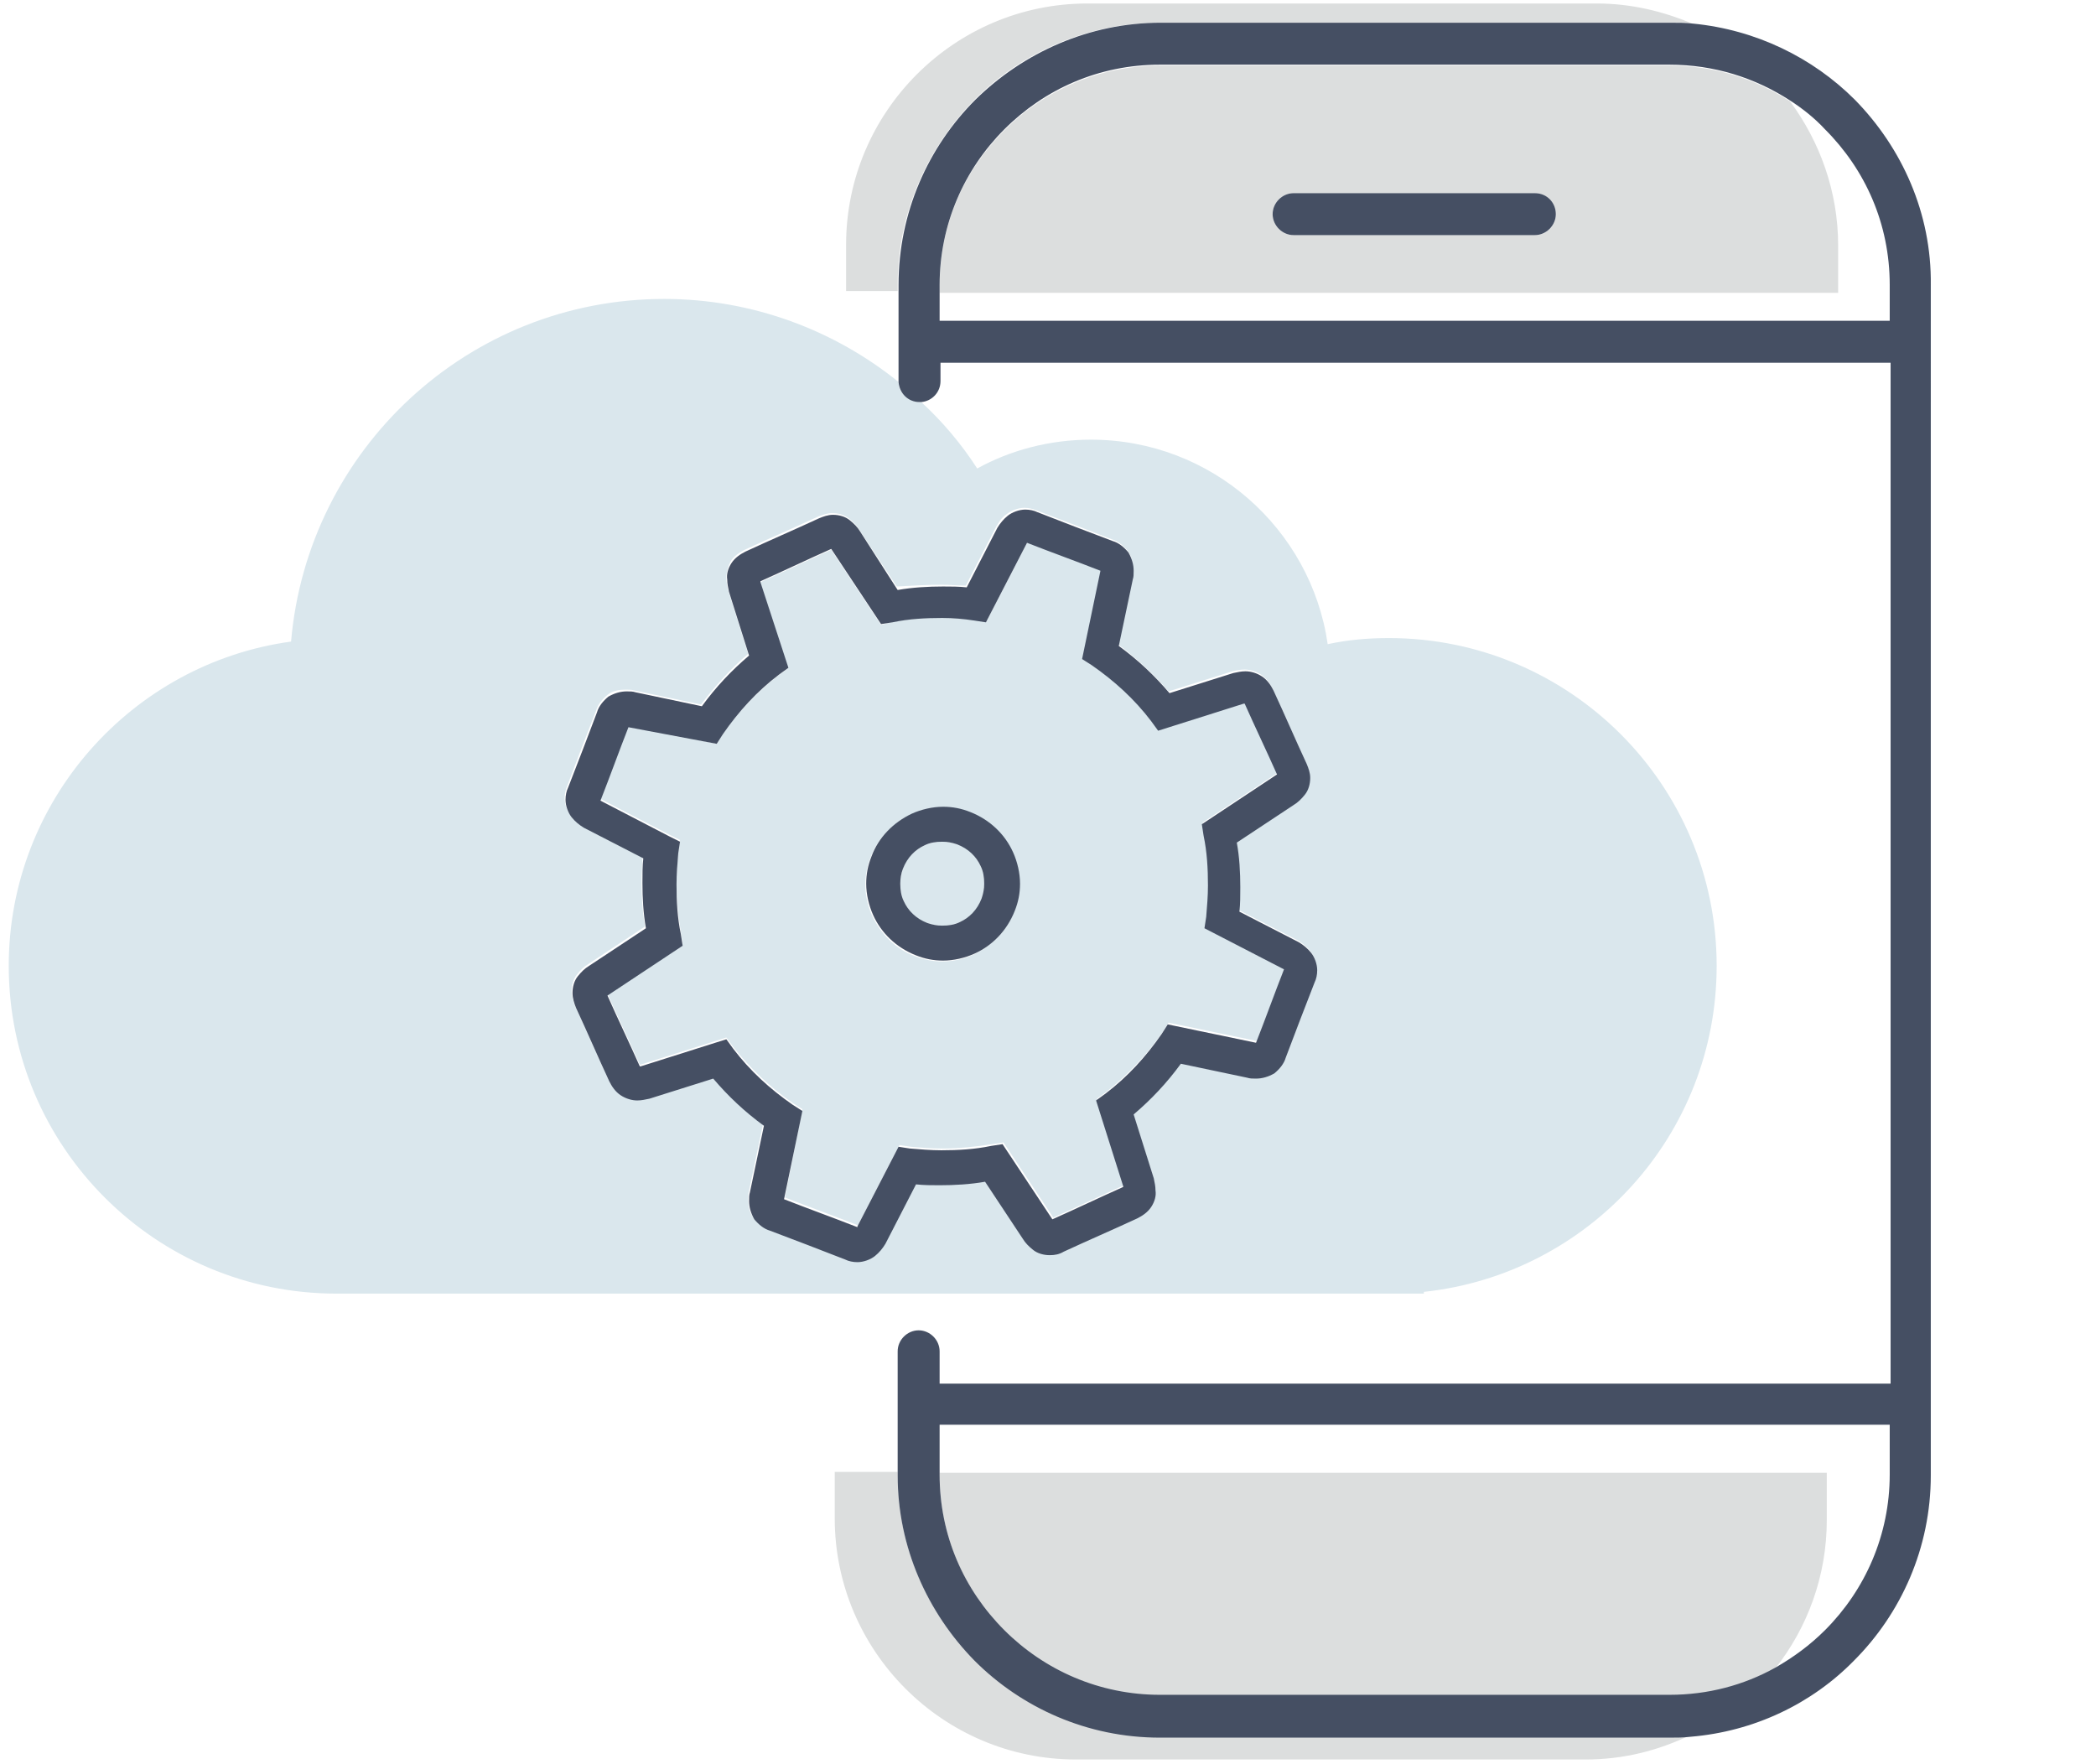 <?xml version="1.0" encoding="utf-8"?>
<!-- Generator: Adobe Illustrator 23.0.3, SVG Export Plug-In . SVG Version: 6.00 Build 0)  -->
<svg version="1.1" id="Layer_1" xmlns="http://www.w3.org/2000/svg" xmlns:xlink="http://www.w3.org/1999/xlink" x="0px" y="0px"
	 viewBox="0 0 239.8 201.8" style="enable-background:new 0 0 239.8 201.8;" xml:space="preserve">
<style type="text/css">
	.st0{fill:none;}
	.st1{fill:#DCDEDE;}
	.st2{fill:#DAE7ED;}
	.st3{fill:#454F63;}
	.st4{fill:none;stroke:#454F63;stroke-width:0;stroke-linecap:round;stroke-linejoin:round;}
</style>
<g>
	<path class="st0" d="M107.5,163v5.5H209v5.3c0,6.4-2.2,12.3-5.9,17c2.1-1.2,4-2.6,5.7-4.3c4.6-4.6,7.4-10.8,7.4-17.8V163H107.5z"/>
	<path class="st0" d="M208.8,14.8c-1.2-1.2-2.6-2.3-4-3.3c3.5,4.6,5.5,10.3,5.5,16.5v5.3H107.5v3.3h108.7v-4.1
		C216.2,25.7,213.4,19.4,208.8,14.8z"/>
	<path class="st1" d="M209,168.5H107.5v0.3c0,6.9,2.8,13.2,7.4,17.8c4.6,4.6,10.8,7.4,17.8,7.4H191c4.4,0,8.5-1.1,12.1-3.1
		c3.7-4.7,5.9-10.6,5.9-17V168.5z"/>
	<path class="st1" d="M132.7,198.7c-8.2,0-15.7-3.4-21.2-8.8c-5.4-5.4-8.8-12.9-8.8-21.2v-0.3h-7.2v5.3c0,15.2,12.4,27.6,27.6,27.6
		h58.3c4.3,0,8.3-1,12-2.8c-0.8,0.1-1.6,0.1-2.4,0.1H132.7z"/>
	<path class="st2" d="M103.4,103.1c0.5,1.1,1.4,2.1,2.7,2.5c0.6,0.2,1.1,0.3,1.7,0.3c0.7,0,1.4-0.1,2-0.4l0,0
		c1.1-0.5,2.1-1.4,2.5-2.7l0,0c0.2-0.6,0.3-1.1,0.3-1.7c0-0.7-0.1-1.4-0.4-2l0,0c-0.5-1.1-1.4-2.1-2.7-2.5c-0.6-0.2-1.1-0.3-1.7-0.3
		c-0.7,0-1.4,0.1-2,0.4c-1.1,0.5-2.1,1.4-2.5,2.7c-0.2,0.6-0.3,1.1-0.3,1.7C103,101.8,103.1,102.5,103.4,103.1L103.4,103.1z"/>
	<polygon class="st2" points="99.9,104.7 99.9,104.7 99.9,104.7 	"/>
	<path class="st2" d="M100.8,71.5l-5.7-8.6l0,0c0,0,0,0,0,0c-2.7,1.2-5.4,2.5-8.1,3.7c0,0,0,0,0,0.1l3.1,9.8l-1.1,0.8
		c-2.4,1.9-4.6,4.2-6.4,6.8L82,85.1L71.9,83l0,0c0,0,0,0,0,0c-1.1,2.8-2.1,5.6-3.2,8.4c0,0,0,0,0,0l7.9,4.1l1.2,0.6l-0.2,1.3
		c-0.1,1.2-0.2,2.4-0.2,3.6c0,1.9,0.2,3.8,0.5,5.7l0.2,1.3l-8.6,5.7l0,0c0,0,0,0,0,0c1.2,2.7,2.5,5.4,3.7,8.1c0,0,0,0,0.1,0l9.8-3.1
		l0.8,1.1c1.9,2.4,4.2,4.6,6.8,6.4l1.1,0.7L89.8,137c0,0,0,0,0,0c2.8,1.1,5.6,2.1,8.4,3.2c0,0,0,0,0-0.1l4.7-9.1l1.3,0.2
		c1.2,0.1,2.4,0.2,3.6,0.2c1.9,0,3.8-0.2,5.7-0.5l1.3-0.2l5.7,8.6l0,0c0,0,0,0,0,0c2.7-1.2,5.4-2.5,8.1-3.7c0,0,0,0,0-0.1l-3.1-9.8
		l1.1-0.8c2.4-1.9,4.6-4.2,6.4-6.8l0.7-1.1l10.1,2.1l0,0c0,0,0,0,0,0c1.1-2.8,2.1-5.6,3.2-8.4c0,0,0,0,0,0l-9.1-4.7l0.2-1.3
		c0.1-1.2,0.2-2.4,0.2-3.6c0-1.9-0.2-3.8-0.5-5.7l-0.2-1.3l8.6-5.7l0,0c0,0,0,0,0,0c-1.2-2.7-2.5-5.4-3.7-8.1c0,0,0,0-0.1,0
		l-9.8,3.1l-0.8-1.1c-1.9-2.4-4.2-4.6-6.8-6.4l-1.1-0.7l2.1-10.1l0,0c0,0,0,0,0,0c-2.8-1-5.6-2.1-8.4-3.2c0,0,0,0,0,0l-4.7,9.1
		l-1.3-0.2c-1.2-0.1-2.4-0.2-3.6-0.2c-1.9,0-3.8,0.2-5.7,0.5L100.8,71.5z M107.8,92.4c1,0,2.1,0.2,3.1,0.6c2.2,0.8,3.9,2.5,4.9,4.6
		c0,0,0,0,0,0l0,0c0,0,0,0,0,0c0.5,1.1,0.8,2.3,0.8,3.6c0,1-0.2,2.1-0.6,3.1c0,0,0,0,0,0l0,0c0,0,0,0,0,0c-0.8,2.2-2.5,3.9-4.6,4.9
		c0,0,0,0,0,0l0,0c0,0,0,0,0,0c-1.1,0.5-2.3,0.8-3.6,0.8c-1,0-2.1-0.2-3.1-0.6c-2.2-0.8-3.9-2.5-4.9-4.6c0,0,0,0,0,0l0,0l0,0
		c-0.5-1.1-0.8-2.3-0.8-3.6c0-1,0.2-2.1,0.6-3.1l0,0c0.8-2.2,2.5-3.9,4.6-4.9C105.3,92.7,106.6,92.4,107.8,92.4z"/>
	<path class="st2" d="M102.8,43.7c-7.3-5.9-16.7-9.5-26.8-9.5c-22.4,0-40.8,17.2-42.7,39.2C15.1,75.9,1,91.6,1,110.5
		C1,131.2,17.8,148,38.5,148h124.4v-0.2c18.8-2,33.5-17.9,33.5-37.3c0-20.7-16.8-37.5-37.5-37.5c-2.4,0-4.7,0.2-7,0.7
		c-1.9-13.2-13.3-23.4-27.1-23.4c-4.7,0-9.2,1.2-13,3.3c-1.8-2.8-4-5.4-6.4-7.6c-0.1,0-0.1,0-0.2,0
		C103.9,45.9,102.8,44.9,102.8,43.7z M107.8,66.9c0.9,0,1.8,0.1,2.7,0.1l3.5-6.8l0,0c0.3-0.5,0.6-1,1.2-1.4c0.5-0.4,1.3-0.7,2-0.7
		c0.5,0,0.9,0.1,1.4,0.3c0,0,0,0,0,0l0,0l0,0c2.9,1.1,5.8,2.2,8.6,3.3c0,0,0,0,0,0l0,0c0,0,0,0,0,0c0.7,0.2,1.3,0.7,1.8,1.3
		c0.5,0.6,0.6,1.4,0.6,2.1c0,0.3,0,0.7-0.1,1l0,0l0,0c0,0,0,0,0,0l-1.6,7.6c2.1,1.6,4.1,3.4,5.8,5.4l7.3-2.3l0,0
		c0.4-0.1,0.9-0.2,1.4-0.2c0.6,0,1.3,0.2,1.9,0.6c0.6,0.4,1,1,1.3,1.6l0,0c1.3,2.8,2.5,5.6,3.8,8.4c0,0,0,0,0,0l0,0c0,0,0,0,0,0
		c0.2,0.5,0.4,1.1,0.4,1.6c0,0.7-0.2,1.4-0.6,1.9c-0.4,0.5-0.8,0.9-1.3,1.2l0,0l-6.5,4.3c0.3,1.7,0.4,3.4,0.4,5.1
		c0,0.9-0.1,1.8-0.1,2.8l6.8,3.5l0,0c0.5,0.3,1,0.7,1.4,1.2c0.4,0.5,0.7,1.3,0.7,2c0,0.5-0.1,0.9-0.3,1.4c0,0,0,0,0,0l0,0
		c0,0,0,0,0,0c-1.1,2.9-2.2,5.8-3.3,8.6l0,0c-0.2,0.7-0.7,1.3-1.3,1.8c-0.6,0.5-1.4,0.6-2.1,0.6c-0.3,0-0.7,0-1-0.1l0,0l-7.6-1.6
		c-1.6,2.2-3.4,4.1-5.4,5.8l2.3,7.3l0,0c0.1,0.4,0.2,0.9,0.2,1.4c0,0.6-0.2,1.3-0.5,1.9c-0.4,0.6-1,1-1.6,1.3l0,0
		c-2.8,1.3-5.6,2.5-8.4,3.8c-0.5,0.2-1.1,0.4-1.6,0.4c-0.7,0-1.4-0.2-1.9-0.6c-0.5-0.4-0.9-0.8-1.2-1.3l0,0l-4.3-6.5
		c-1.7,0.3-3.4,0.4-5.2,0.4c-0.9,0-1.8-0.1-2.7-0.1l-3.5,6.8l0,0c-0.3,0.5-0.6,1-1.2,1.4c-0.5,0.4-1.3,0.7-2,0.7
		c-0.5,0-0.9-0.1-1.4-0.3l0,0c-2.9-1.1-5.8-2.2-8.6-3.3l0,0c-0.7-0.2-1.3-0.7-1.8-1.3c-0.5-0.6-0.6-1.4-0.6-2.1c0-0.3,0-0.7,0.1-1
		l0,0l0,0c0,0,0,0,0,0l1.6-7.6c-2.2-1.6-4.1-3.4-5.8-5.4l-7.3,2.3l0,0c-0.4,0.1-0.9,0.2-1.4,0.2c-0.6,0-1.3-0.2-1.9-0.6
		c-0.6-0.4-1-1-1.3-1.6c0,0,0,0,0,0l0,0c0,0,0,0,0,0c-1.3-2.8-2.5-5.6-3.8-8.4l0,0c-0.2-0.5-0.4-1.1-0.4-1.7c0-0.7,0.2-1.4,0.6-1.9
		c0.4-0.5,0.8-0.9,1.3-1.2l0,0l6.5-4.3c-0.3-1.7-0.4-3.4-0.4-5.2c0-0.9,0.1-1.8,0.1-2.8l-6.8-3.5l0,0c-0.5-0.3-1-0.6-1.4-1.2
		c-0.4-0.5-0.7-1.3-0.7-2c0-0.5,0.1-0.9,0.3-1.4l0,0c1.1-2.9,2.2-5.8,3.3-8.6l0,0c0.2-0.7,0.7-1.3,1.3-1.8c0.6-0.5,1.4-0.6,2.1-0.6
		c0.3,0,0.7,0,1,0.1l0,0l7.6,1.6c1.6-2.1,3.4-4.1,5.4-5.8l-2.3-7.3l0,0c-0.1-0.4-0.2-0.9-0.2-1.4c0-0.6,0.2-1.3,0.5-1.9
		c0.4-0.6,1-1,1.6-1.3c0,0,0,0,0,0l0,0c0,0,0,0,0,0c2.8-1.3,5.6-2.5,8.4-3.8l0,0c0.5-0.2,1.1-0.4,1.6-0.4c0.7,0,1.4,0.2,1.9,0.6
		c0.5,0.4,0.9,0.8,1.2,1.3l0,0l0,0c0,0,0,0,0,0l4.3,6.5C104.4,67,106.1,66.9,107.8,66.9z"/>
	<path class="st1" d="M111.5,11.4c5.4-5.4,12.9-8.8,21.2-8.8H191c0.9,0,1.7,0,2.6,0.1c-3.3-1.4-7-2.3-10.9-2.3h-58.3
		c-15.2,0-27.6,12.4-27.6,27.6v5.3h5.9v-0.8C102.7,24.4,106.1,16.9,111.5,11.4z"/>
	<path class="st1" d="M210.3,28.1c0-6.2-2.1-11.9-5.5-16.5c-4-2.6-8.7-4.1-13.8-4.1h-58.3c-6.9,0-13.2,2.8-17.8,7.4
		c-4.6,4.6-7.4,10.8-7.4,17.8v0.8h102.8V28.1z M175.6,26.9h-27.6c-1.3,0-2.4-1.1-2.4-2.4c0-1.3,1.1-2.4,2.4-2.4h27.6
		c1.3,0,2.4,1.1,2.4,2.4C178,25.8,177,26.9,175.6,26.9z"/>
	<path class="st3" d="M212.2,11.4c-4.8-4.8-11.3-8-18.5-8.7c-0.9-0.1-1.7-0.1-2.6-0.1h-58.3c-8.2,0-15.7,3.4-21.2,8.8
		c-5.4,5.4-8.8,12.9-8.8,21.2v0.8v10.2c0,0,0,0.1,0,0.1c0.1,1.3,1.1,2.3,2.4,2.3c0.1,0,0.1,0,0.2,0c1.2-0.1,2.2-1.1,2.2-2.4v-2.1
		h108.7v116.8H107.5v-3.7c0-1.3-1.1-2.4-2.4-2.4s-2.4,1.1-2.4,2.4v13.9v0.3c0,8.2,3.4,15.7,8.8,21.2c5.4,5.4,12.9,8.8,21.2,8.8H191
		c0.8,0,1.6,0,2.4-0.1c7.3-0.6,13.9-3.8,18.7-8.7c5.4-5.4,8.8-12.9,8.8-21.2V32.6C221,24.4,217.6,16.9,212.2,11.4z M107.5,36.7v-3.3
		v-0.8c0-6.9,2.8-13.2,7.4-17.8c4.6-4.6,10.8-7.4,17.8-7.4H191c5.1,0,9.8,1.5,13.8,4.1c1.4,0.9,2.8,2,4,3.3
		c4.6,4.6,7.4,10.8,7.4,17.8v4.1H107.5z M208.8,186.5c-1.7,1.7-3.6,3.1-5.7,4.3c-3.6,2-7.7,3.1-12.1,3.1h-58.3
		c-6.9,0-13.2-2.8-17.8-7.4c-4.6-4.6-7.4-10.8-7.4-17.8v-0.3V163h108.7v5.7C216.2,175.6,213.4,181.9,208.8,186.5z"/>
	<path class="st3" d="M175.6,22.1h-27.6c-1.3,0-2.4,1.1-2.4,2.4c0,1.3,1.1,2.4,2.4,2.4h27.6c1.3,0,2.4-1.1,2.4-2.4
		C178,23.2,177,22.1,175.6,22.1z"/>
	<line class="st4" x1="99.9" y1="104.7" x2="99.9" y2="104.7"/>
	<polygon class="st3" points="115.7,97.5 115.7,97.5 115.7,97.5 	"/>
	<polygon class="st3" points="115.9,104.1 115.9,104.1 115.9,104.1 	"/>
	<polygon class="st3" points="98.4,60.8 98.4,60.8 98.4,60.8 	"/>
	<polygon class="st3" points="85.2,63.1 85.2,63.1 85.2,63.1 	"/>
	<polygon class="st3" points="99.9,104.7 99.9,104.7 99.9,104.7 	"/>
	<path class="st3" d="M98.4,60.8c-0.3-0.5-0.7-0.9-1.2-1.3c-0.5-0.4-1.2-0.6-1.9-0.6c-0.6,0-1.1,0.2-1.6,0.4l0,0
		c-2.8,1.3-5.6,2.5-8.4,3.8c-0.6,0.3-1.2,0.7-1.6,1.3c-0.4,0.6-0.6,1.3-0.5,1.9c0,0.5,0.1,0.9,0.2,1.4l0,0l2.3,7.3
		c-2,1.7-3.8,3.6-5.4,5.8l-7.6-1.6l0,0c-0.3-0.1-0.6-0.1-1-0.1c-0.7,0-1.4,0.2-2.1,0.6c-0.6,0.5-1.1,1.1-1.3,1.8l0,0
		c-1.1,2.9-2.2,5.8-3.3,8.6l0,0c-0.2,0.4-0.3,0.9-0.3,1.4c0,0.7,0.3,1.5,0.7,2c0.4,0.5,0.9,0.9,1.4,1.2l0,0l6.8,3.5
		c-0.1,0.9-0.1,1.8-0.1,2.8c0,1.7,0.1,3.5,0.4,5.2l-6.5,4.3l0,0c-0.5,0.3-0.9,0.7-1.3,1.2c-0.4,0.5-0.6,1.2-0.6,1.9
		c0,0.6,0.2,1.2,0.4,1.7l0,0c1.3,2.8,2.5,5.6,3.8,8.4c0.3,0.6,0.7,1.2,1.3,1.6c0.6,0.4,1.3,0.6,1.9,0.6c0.5,0,0.9-0.1,1.4-0.2l0,0
		l7.3-2.3c1.7,2,3.6,3.8,5.8,5.4l-1.6,7.6c-0.1,0.3-0.1,0.6-0.1,1c0,0.7,0.2,1.4,0.6,2.1c0.5,0.6,1.1,1.1,1.8,1.3l0,0
		c2.9,1.1,5.8,2.2,8.6,3.3l0,0c0.4,0.2,0.9,0.3,1.4,0.3c0.7,0,1.5-0.3,2-0.7c0.5-0.4,0.9-0.9,1.2-1.4l0,0l3.5-6.8
		c0.9,0.1,1.8,0.1,2.7,0.1c1.7,0,3.5-0.1,5.2-0.4l4.3,6.5l0,0c0.3,0.5,0.7,0.9,1.2,1.3c0.5,0.4,1.2,0.6,1.9,0.6
		c0.6,0,1.1-0.1,1.6-0.4c2.8-1.3,5.6-2.5,8.4-3.8l0,0c0.6-0.3,1.2-0.7,1.6-1.3c0.4-0.6,0.6-1.3,0.5-1.9c0-0.5-0.1-0.9-0.2-1.4l0,0
		l-2.3-7.3c2-1.7,3.8-3.6,5.4-5.8l7.6,1.6l0,0c0.3,0.1,0.6,0.1,1,0.1c0.7,0,1.4-0.2,2.1-0.6c0.6-0.5,1.1-1.1,1.3-1.8l0,0
		c1.1-2.9,2.2-5.8,3.3-8.6c0.2-0.4,0.3-0.9,0.3-1.4c0-0.7-0.3-1.5-0.7-2c-0.4-0.5-0.9-0.9-1.4-1.2l0,0l-6.8-3.5
		c0.1-0.9,0.1-1.8,0.1-2.8c0-1.7-0.1-3.5-0.4-5.1l6.5-4.3l0,0c0.5-0.3,0.9-0.7,1.3-1.2c0.4-0.5,0.6-1.2,0.6-1.9
		c0-0.6-0.2-1.1-0.4-1.6c-1.3-2.8-2.5-5.6-3.8-8.4l0,0c-0.3-0.6-0.7-1.2-1.3-1.6c-0.6-0.4-1.3-0.6-1.9-0.6c-0.5,0-0.9,0.1-1.4,0.2
		l0,0l-7.3,2.3c-1.7-2-3.6-3.8-5.8-5.4l1.6-7.6c0.1-0.3,0.1-0.6,0.1-1c0-0.7-0.2-1.4-0.6-2.1c-0.5-0.6-1.1-1.1-1.8-1.3
		c-2.9-1.1-5.8-2.2-8.6-3.3c-0.4-0.2-0.9-0.3-1.4-0.3c-0.7,0-1.5,0.3-2,0.7c-0.5,0.4-0.9,0.9-1.2,1.4l0,0l-3.5,6.8
		c-0.9-0.1-1.8-0.1-2.7-0.1c-1.7,0-3.5,0.1-5.2,0.4L98.4,60.8z M111.5,71l1.3,0.2l4.7-9.1c0,0,0,0,0,0c2.8,1.1,5.6,2.1,8.4,3.2
		c0,0,0,0,0,0l0,0l-2.1,10.1l1.1,0.7c2.6,1.8,4.9,3.9,6.8,6.4l0.8,1.1l9.8-3.1c0,0,0,0,0.1,0c1.2,2.7,2.5,5.4,3.7,8.1c0,0,0,0,0,0
		l0,0l-8.6,5.7l0.2,1.3c0.4,1.9,0.5,3.8,0.5,5.7c0,1.2-0.1,2.4-0.2,3.6l-0.2,1.3l9.1,4.7c0,0,0,0,0,0c-1.1,2.8-2.1,5.6-3.2,8.4
		c0,0,0,0,0,0l0,0l-10.1-2.1l-0.7,1.1c-1.8,2.6-3.9,4.9-6.4,6.8l-1.1,0.8l3.1,9.8c0,0,0,0,0,0.1c-2.7,1.2-5.4,2.5-8.1,3.7
		c0,0,0,0,0,0l0,0l-5.7-8.6l-1.3,0.2c-1.9,0.4-3.8,0.5-5.7,0.5c-1.2,0-2.4-0.1-3.6-0.2l-1.3-0.2l-4.7,9.1c0,0,0,0,0,0.1
		c-2.8-1.1-5.6-2.1-8.4-3.2c0,0,0,0,0,0l2.1-10.1l-1.1-0.7c-2.6-1.8-4.9-3.9-6.8-6.4l-0.8-1.1l-9.8,3.1c0,0,0,0-0.1,0
		c-1.2-2.7-2.5-5.4-3.7-8.1c0,0,0,0,0,0l0,0l8.6-5.7l-0.2-1.3c-0.4-1.9-0.5-3.8-0.5-5.7c0-1.2,0.1-2.4,0.2-3.6l0.2-1.3l-1.2-0.6
		l-7.9-4.1c0,0,0,0,0,0c1.1-2.8,2.1-5.6,3.2-8.4c0,0,0,0,0,0l0,0L82,85.1l0.7-1.1c1.8-2.6,3.9-4.9,6.4-6.8l1.1-0.8L87,66.6
		c0,0,0,0,0-0.1c2.7-1.2,5.4-2.5,8.1-3.7c0,0,0,0,0,0l0,0l5.7,8.6l1.3-0.2c1.9-0.4,3.8-0.5,5.7-0.5C109,70.7,110.2,70.8,111.5,71z"
		/>
	<path class="st3" d="M99.7,98L99.7,98c-0.4,1-0.6,2-0.6,3.1c0,1.2,0.3,2.5,0.8,3.6c0,0,0,0,0,0c0.9,2,2.6,3.7,4.9,4.6
		c1,0.4,2,0.6,3.1,0.6c1.2,0,2.5-0.3,3.6-0.8c2-0.9,3.7-2.6,4.6-4.9c0.4-1,0.6-2,0.6-3.1c0-1.2-0.3-2.5-0.8-3.6
		c-0.9-2-2.6-3.7-4.9-4.6c-1-0.4-2-0.6-3.1-0.6c-1.2,0-2.5,0.3-3.6,0.8C102.2,94.1,100.5,95.8,99.7,98z M103.3,99.4
		c0.5-1.3,1.4-2.2,2.5-2.7c0.6-0.3,1.3-0.4,2-0.4c0.6,0,1.1,0.1,1.7,0.3c1.3,0.5,2.2,1.4,2.7,2.5l0,0c0.3,0.6,0.4,1.3,0.4,2
		c0,0.6-0.1,1.1-0.3,1.7l0,0c-0.5,1.3-1.4,2.2-2.5,2.7l0,0c-0.6,0.3-1.3,0.4-2,0.4c-0.6,0-1.1-0.1-1.7-0.3c-1.3-0.5-2.2-1.4-2.7-2.5
		l0,0c-0.3-0.6-0.4-1.3-0.4-2C103,100.5,103.1,99.9,103.3,99.4z"/>
	<polygon class="st3" points="111.4,109 111.4,109 111.4,109 	"/>
	<polygon class="st3" points="69.9,123.7 69.9,123.7 69.9,123.7 	"/>
	<polygon class="st3" points="118.7,58.3 118.7,58.3 118.7,58.3 	"/>
	<polygon class="st3" points="129.7,65.9 129.7,65.9 129.7,65.9 	"/>
	<polygon class="st3" points="127.3,61.5 127.3,61.5 127.3,61.5 	"/>
	<polygon class="st3" points="86,136.2 86,136.2 86,136.2 	"/>
	<polygon class="st3" points="150.6,111.9 150.6,112 150.6,112 	"/>
	<polygon class="st3" points="149.6,86.9 149.6,86.9 149.6,86.9 	"/>
</g>
</svg>
